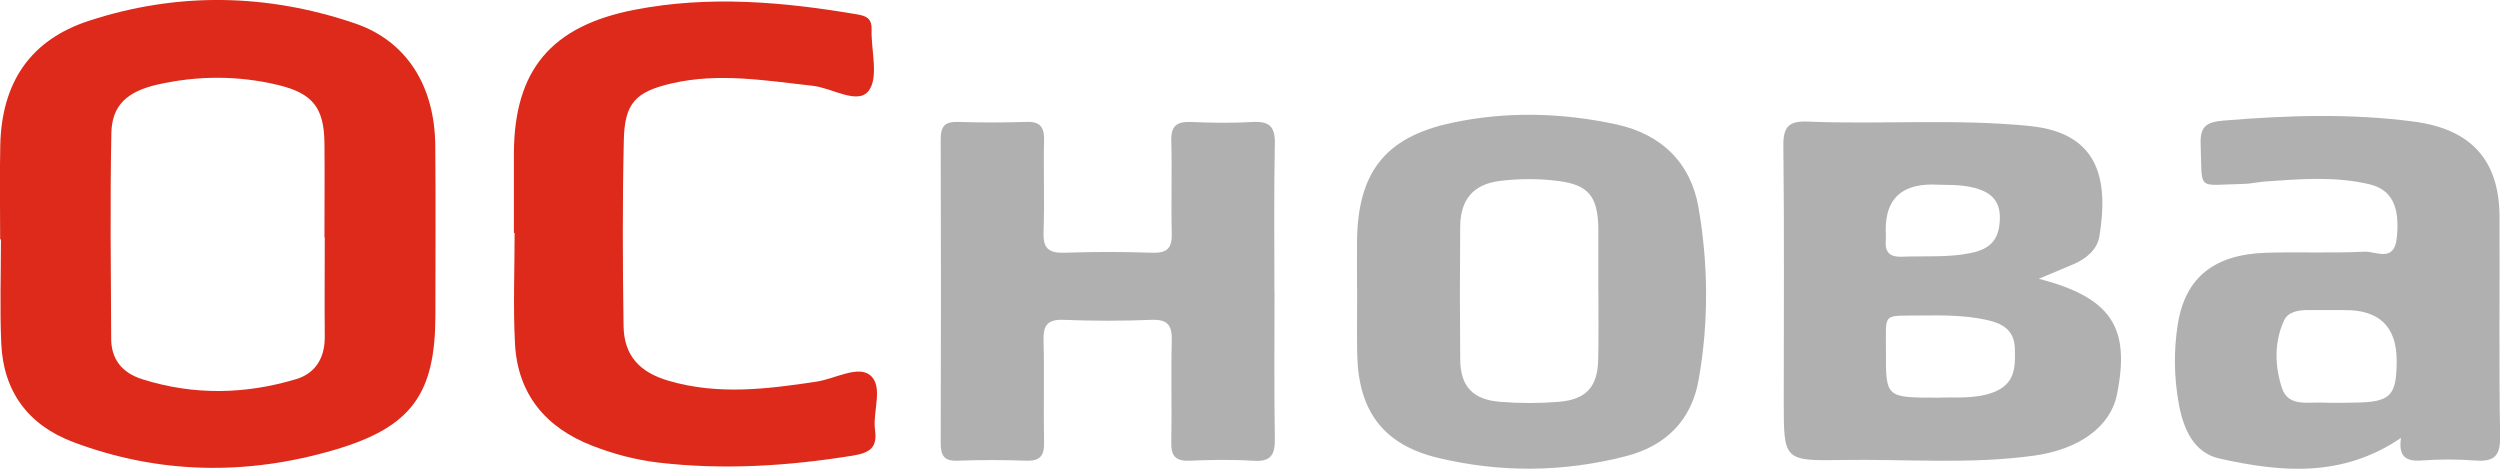 <svg width="64" height="12" viewBox="0 0 64 12" fill="none" xmlns="http://www.w3.org/2000/svg">
<g clip-path="url(#clip0_1053_1302)">
<path d="M0.004 6.132C0.004 5.329 -0.011 4.523 0.007 3.72C0.042 2.103 0.783 1.019 2.278 0.532C4.547 -0.209 6.834 -0.167 9.088 0.599C10.407 1.049 11.131 2.195 11.143 3.732C11.156 5.174 11.146 6.619 11.146 8.061C11.146 10.078 10.545 10.936 8.557 11.518C6.321 12.174 4.077 12.144 1.879 11.319C0.715 10.881 0.084 10.016 0.032 8.787C-0.006 7.902 0.024 7.014 0.024 6.129C0.017 6.129 0.012 6.129 0.004 6.129V6.132ZM8.306 6.074C8.306 5.271 8.314 4.466 8.306 3.663C8.296 2.767 8.012 2.392 7.128 2.178C6.1 1.929 5.057 1.932 4.027 2.166C3.243 2.345 2.864 2.708 2.851 3.406C2.816 5.157 2.838 6.91 2.846 8.663C2.846 9.2 3.125 9.546 3.648 9.71C4.959 10.123 6.273 10.098 7.578 9.707C8.09 9.553 8.319 9.148 8.314 8.611C8.306 7.765 8.314 6.92 8.314 6.074H8.306Z" fill="#DD2A1A"/>
<path d="M52.195 7.136C54.059 7.624 54.542 8.382 54.193 10.105C54.027 10.926 53.218 11.503 52.09 11.662C50.446 11.893 48.798 11.749 47.149 11.776C45.664 11.801 45.664 11.781 45.664 10.294C45.664 8.109 45.679 5.92 45.654 3.735C45.649 3.247 45.788 3.091 46.285 3.113C48.182 3.19 50.082 3.034 51.979 3.228C53.758 3.412 53.979 4.635 53.743 6.057C53.688 6.388 53.409 6.622 53.087 6.761C52.823 6.875 52.557 6.982 52.198 7.134L52.195 7.136ZM49.597 10.182C50.004 10.158 50.504 10.225 50.996 10.056C51.592 9.849 51.599 9.397 51.579 8.902C51.559 8.432 51.24 8.273 50.851 8.188C50.318 8.074 49.775 8.069 49.233 8.076C48.162 8.094 48.285 7.962 48.28 8.986C48.275 10.18 48.28 10.18 49.599 10.18L49.597 10.182ZM49.461 4.724C48.669 4.724 48.273 5.108 48.275 5.876C48.275 5.978 48.283 6.082 48.275 6.184C48.255 6.482 48.411 6.584 48.692 6.572C49.273 6.547 49.851 6.597 50.431 6.482C50.916 6.385 51.157 6.174 51.193 5.677C51.23 5.167 51.004 4.926 50.527 4.804C50.155 4.71 49.783 4.742 49.456 4.724H49.461Z" fill="#B0B0B1"/>
<path d="M13.156 5.965C13.156 5.284 13.156 4.605 13.156 3.924C13.164 1.795 14.111 0.664 16.242 0.251C18.157 -0.122 20.059 0.047 21.961 0.371C22.222 0.415 22.32 0.51 22.313 0.761C22.298 1.296 22.501 1.982 22.237 2.325C21.958 2.691 21.3 2.25 20.805 2.196C19.604 2.064 18.405 1.855 17.199 2.134C16.272 2.347 15.993 2.638 15.97 3.578C15.933 5.165 15.94 6.754 15.963 8.34C15.973 9.093 16.36 9.529 17.124 9.75C18.38 10.118 19.642 9.961 20.903 9.77C21.37 9.698 21.958 9.352 22.27 9.601C22.627 9.884 22.335 10.528 22.401 11.011C22.461 11.458 22.275 11.592 21.825 11.665C20.169 11.931 18.516 12.037 16.848 11.841C16.265 11.771 15.697 11.62 15.156 11.408C13.965 10.946 13.254 10.085 13.184 8.807C13.134 7.863 13.174 6.91 13.174 5.963C13.169 5.963 13.161 5.963 13.156 5.963V5.965Z" fill="#DD2A1A"/>
<path d="M34.74 7.412C34.74 7 34.736 6.587 34.74 6.174C34.758 4.431 35.442 3.514 37.16 3.146C38.557 2.845 39.982 2.882 41.382 3.185C42.535 3.437 43.281 4.168 43.48 5.301C43.734 6.766 43.746 8.253 43.485 9.725C43.301 10.757 42.653 11.411 41.63 11.677C40.032 12.09 38.414 12.105 36.816 11.722C35.414 11.386 34.778 10.526 34.745 9.083C34.733 8.526 34.745 7.969 34.743 7.412H34.74ZM40.917 7.467C40.917 6.952 40.917 6.438 40.917 5.921C40.917 5.878 40.917 5.839 40.917 5.796C40.892 5.033 40.666 4.734 39.907 4.635C39.414 4.57 38.902 4.57 38.409 4.63C37.713 4.712 37.386 5.112 37.381 5.804C37.371 6.938 37.371 8.071 37.381 9.205C37.389 9.889 37.698 10.23 38.404 10.287C38.902 10.327 39.407 10.327 39.904 10.287C40.613 10.227 40.899 9.902 40.914 9.2C40.929 8.623 40.917 8.047 40.919 7.47L40.917 7.467Z" fill="#B0B0B1"/>
<path d="M61.463 11.212C59.948 12.241 58.38 12.085 56.827 11.741C56.156 11.592 55.895 10.983 55.776 10.332C55.653 9.653 55.646 8.971 55.751 8.303C55.942 7.097 56.689 6.51 58.023 6.47C58.857 6.445 59.694 6.485 60.528 6.443C60.812 6.428 61.287 6.726 61.355 6.109C61.445 5.306 61.239 4.854 60.656 4.717C59.772 4.508 58.875 4.583 57.98 4.647C57.794 4.662 57.608 4.707 57.422 4.709C56.214 4.732 56.382 4.916 56.337 3.7C56.319 3.237 56.477 3.123 56.932 3.086C58.558 2.952 60.176 2.899 61.797 3.113C63.267 3.307 63.983 4.105 63.988 5.552C63.996 7.427 63.971 9.305 64.003 11.179C64.011 11.687 63.837 11.826 63.36 11.789C62.903 11.754 62.44 11.756 61.983 11.789C61.573 11.819 61.398 11.669 61.465 11.209L61.463 11.212ZM60.005 7.937C59.694 7.937 59.382 7.937 59.071 7.937C58.834 7.939 58.573 7.984 58.473 8.201C58.214 8.763 58.234 9.372 58.42 9.939C58.576 10.411 59.066 10.292 59.448 10.307C59.717 10.317 59.988 10.312 60.259 10.307C61.199 10.297 61.352 10.145 61.355 9.237C61.355 8.359 60.906 7.926 60.008 7.939L60.005 7.937Z" fill="#B0B0B1"/>
<path d="M32.628 7.445C32.628 8.703 32.615 9.961 32.636 11.219C32.643 11.63 32.55 11.826 32.085 11.796C31.545 11.761 31 11.771 30.457 11.794C30.105 11.809 29.977 11.682 29.985 11.331C30.002 10.466 29.974 9.598 29.997 8.733C30.007 8.347 29.914 8.171 29.482 8.188C28.731 8.218 27.977 8.218 27.228 8.188C26.791 8.171 26.705 8.35 26.715 8.733C26.738 9.598 26.71 10.466 26.728 11.331C26.735 11.679 26.615 11.806 26.261 11.794C25.678 11.771 25.09 11.774 24.507 11.794C24.168 11.806 24.082 11.659 24.082 11.351C24.09 8.753 24.09 6.154 24.082 3.556C24.082 3.237 24.188 3.111 24.517 3.121C25.102 3.138 25.688 3.141 26.271 3.121C26.637 3.106 26.735 3.26 26.728 3.598C26.71 4.381 26.743 5.167 26.715 5.948C26.7 6.361 26.849 6.482 27.253 6.47C28.005 6.443 28.758 6.445 29.507 6.47C29.904 6.482 30.007 6.328 29.997 5.963C29.977 5.179 30.007 4.396 29.985 3.613C29.972 3.228 30.12 3.106 30.495 3.123C31.015 3.145 31.54 3.153 32.06 3.123C32.492 3.098 32.645 3.235 32.636 3.678C32.61 4.936 32.625 6.194 32.625 7.452L32.628 7.445Z" fill="#B0B0B1"/>
</g>
<defs>
<clipPath id="clip0_1053_1302">
<rect width="64" height="12" fill="white"/>
</clipPath>
</defs>
</svg>
